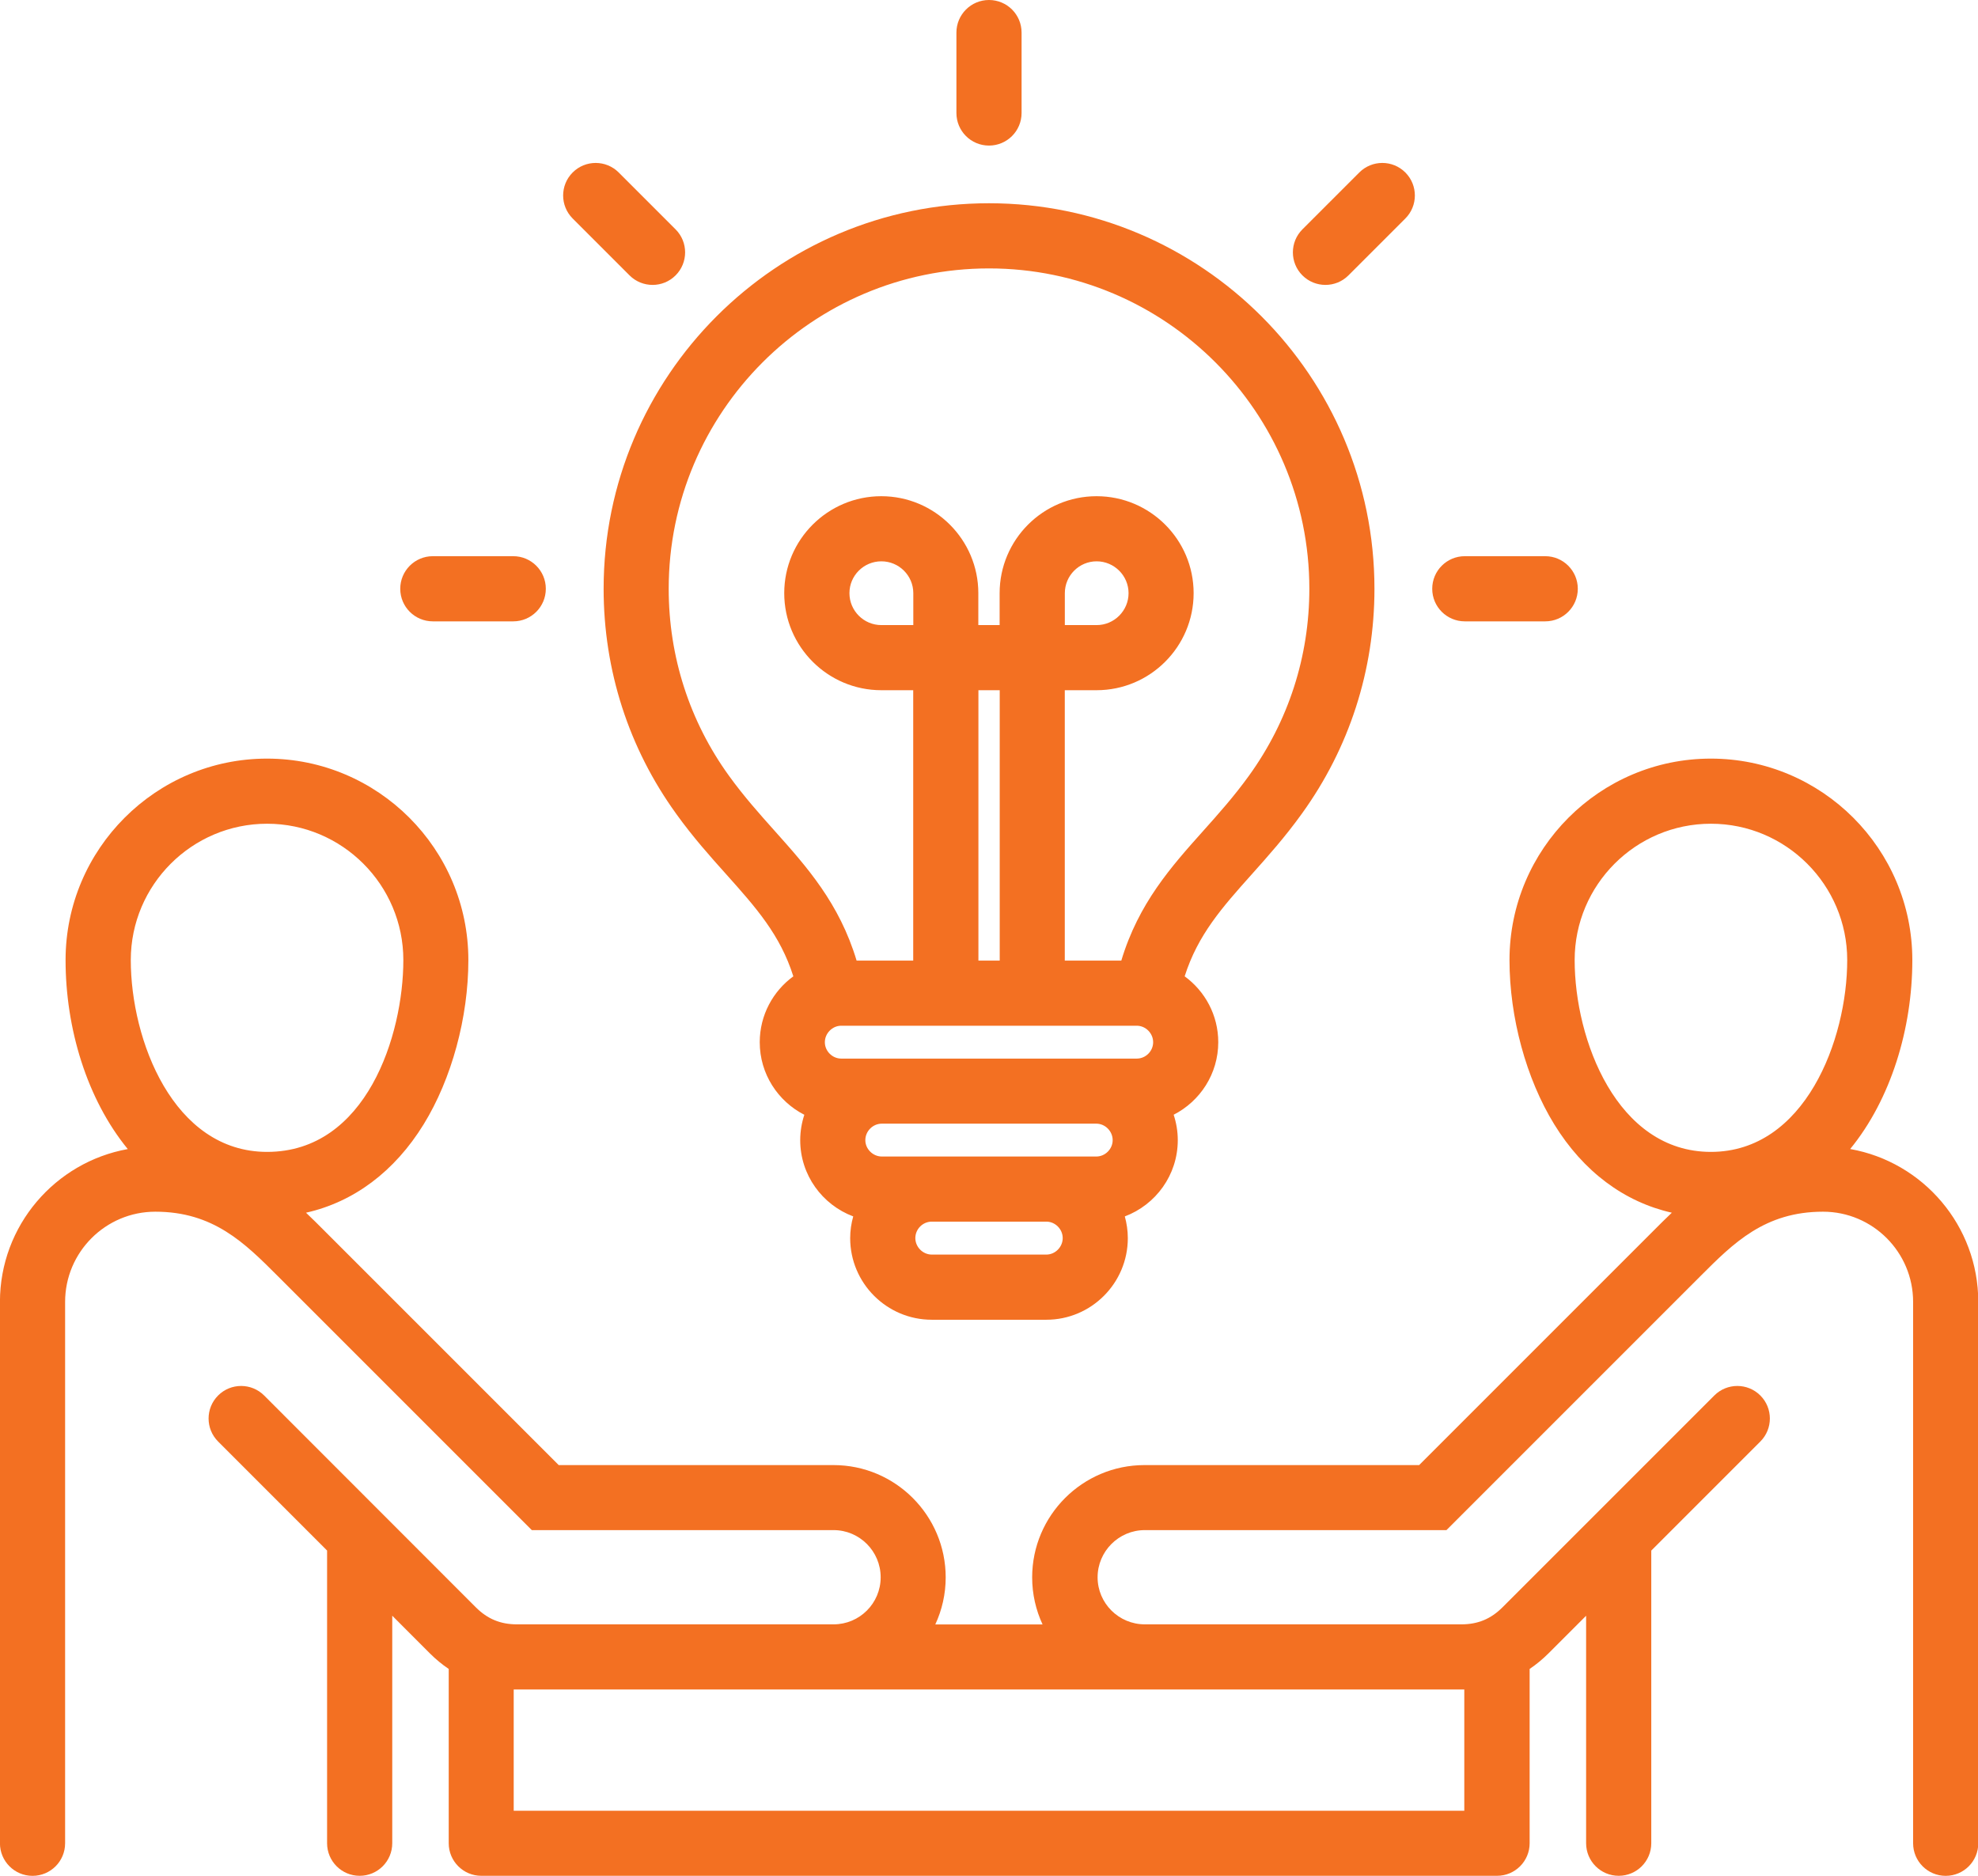 <?xml version="1.0" encoding="UTF-8"?>
<svg id="Layer_2" data-name="Layer 2" xmlns="http://www.w3.org/2000/svg" viewBox="0 0 428.02 405.9">
  <defs>
    <style>
      .cls-1 {
        fill: #f37022;
        stroke-width: 0px;
      }
    </style>
  </defs>
  <g id="Line">
    <path class="cls-1" d="M146.33,176.11c3.63,5.04,7.3,9.15,10.85,13.11,6.4,7.16,11.64,13.04,14.49,22.04-4.4,3.21-7.27,8.4-7.27,14.26,0,6.85,3.93,12.78,9.65,15.7-.57,1.73-.89,3.58-.89,5.5,0,7.54,4.78,13.98,11.47,16.49-.42,1.5-.66,3.07-.66,4.7,0,9.74,7.92,17.66,17.66,17.66h24.79c9.72,0,17.63-7.92,17.63-17.66,0-1.63-.24-3.2-.65-4.7,6.68-2.51,11.46-8.95,11.46-16.5,0-1.92-.32-3.76-.89-5.5,5.72-2.92,9.65-8.85,9.65-15.7,0-5.85-2.87-11.04-7.27-14.25,2.86-9,8.1-14.89,14.5-22.05,3.54-3.96,7.21-8.07,10.83-13.1,10.3-14.24,15.74-31.09,15.74-48.72,0-46-37.42-83.41-83.41-83.41s-83.39,37.42-83.39,83.41c0,17.65,5.43,34.5,15.71,48.71h0ZM197.63,135.26h-6.91c-3.81,0-6.91-3.1-6.91-6.91s3.1-6.89,6.91-6.89,6.91,3.09,6.91,6.89v6.91ZM211.72,149.35h4.61v58.51h-4.61v-58.51ZM245.99,221.95c1.92,0,3.54,1.63,3.54,3.57s-1.62,3.54-3.54,3.54h-63.96c-1.92,0-3.54-1.62-3.54-3.54s1.62-3.57,3.54-3.57h63.96ZM240.77,246.71c0,1.92-1.62,3.54-3.54,3.54h-46.41c-1.93,0-3.57-1.62-3.57-3.54s1.6-3.57,3.57-3.57h46.41c1.92,0,3.54,1.63,3.54,3.57ZM226.42,271.47h-24.79c-1.93,0-3.56-1.63-3.56-3.57s1.6-3.56,3.56-3.56h24.79c1.92,0,3.54,1.63,3.54,3.56s-1.62,3.57-3.54,3.57ZM214.01,58.08c38.22,0,69.32,31.1,69.32,69.32,0,14.65-4.52,28.64-13.08,40.47-3.2,4.44-6.61,8.26-9.92,11.96-6.88,7.7-13.96,15.62-17.69,28.03h-12.23v-58.51h6.88c11.58,0,21-9.42,21-21s-9.42-20.98-21-20.98-20.98,9.41-20.98,20.98v6.91h-4.61v-6.91c0-11.57-9.42-20.98-21-20.98s-21,9.41-21,20.98,9.42,21,21,21h6.91v58.51h-12.25c-3.72-12.41-10.81-20.33-17.69-28.03-3.3-3.69-6.72-7.52-9.93-11.97-8.53-11.8-13.04-25.79-13.04-40.46,0-38.23,31.09-69.32,69.3-69.32h0ZM230.42,135.26v-6.91c0-3.8,3.09-6.89,6.88-6.89s6.91,3.09,6.91,6.89-3.1,6.91-6.91,6.91h-6.88ZM86.61,127.4c0-3.89,3.15-7.05,7.05-7.05h17.4c3.89,0,7.05,3.15,7.05,7.05s-3.15,7.05-7.05,7.05h-17.4c-3.89,0-7.05-3.15-7.05-7.05ZM123.92,47.28c-2.75-2.75-2.75-7.21,0-9.96,2.75-2.75,7.21-2.75,9.96,0l12.31,12.31c2.75,2.75,2.75,7.21,0,9.96-1.38,1.38-3.18,2.06-4.98,2.06s-3.61-.69-4.98-2.06l-12.31-12.31h0ZM206.96,24.45V7.05c0-3.89,3.15-7.05,7.05-7.05s7.05,3.15,7.05,7.05v17.4c0,3.89-3.15,7.05-7.05,7.05s-7.05-3.15-7.05-7.05ZM281.83,59.59c-2.75-2.75-2.75-7.21,0-9.96l12.31-12.31c2.75-2.75,7.21-2.75,9.96,0,2.75,2.75,2.75,7.21,0,9.96l-12.31,12.31c-1.38,1.38-3.18,2.06-4.98,2.06s-3.61-.69-4.98-2.06h0ZM309.92,127.4c0-3.89,3.15-7.05,7.05-7.05h17.4c3.89,0,7.05,3.15,7.05,7.05s-3.15,7.05-7.05,7.05h-17.4c-3.89,0-7.05-3.15-7.05-7.05ZM400.35,248.64c8.84-10.8,13.46-26.1,13.46-40.9,0-24.04-19.56-43.59-43.6-43.59s-43.57,19.56-43.57,43.59c0,12.41,3.62,25.69,9.68,35.54,6.3,10.24,15.16,16.81,25.45,19.13-1.37,1.29-2.64,2.57-3.85,3.78l-50.83,50.83h-59.44c-13.4,0-24.3,10.9-24.3,24.3,0,3.63.81,7.08,2.25,10.18h-23.21c1.44-3.1,2.25-6.55,2.25-10.18,0-13.4-10.89-24.3-24.27-24.3h-59.47l-50.83-50.83c-1.2-1.21-2.48-2.48-3.85-3.78,10.3-2.31,19.16-8.89,25.46-19.13,6.06-9.84,9.67-23.13,9.67-35.54,0-24.04-19.55-43.59-43.57-43.59s-43.59,19.56-43.59,43.59c0,14.8,4.62,30.1,13.46,40.9-15.71,2.82-27.66,16.57-27.66,33.07v117.14c0,3.89,3.15,7.05,7.05,7.05s7.05-3.15,7.05-7.05v-117.14c0-10.76,8.75-19.52,19.52-19.52,12.58,0,19.34,6.77,26.51,13.94l54.96,54.96h65.31c5.61,0,10.18,4.58,10.18,10.21s-4.57,10.18-10.18,10.18h-68.55c-3.54,0-6.36-1.17-8.87-3.68l-45.81-45.84c-2.75-2.75-7.21-2.75-9.96,0s-2.75,7.21,0,9.96l23.58,23.59v63.33c0,3.89,3.15,7.05,7.05,7.05s7.05-3.15,7.05-7.05v-49.23l8.14,8.15c1.28,1.28,2.64,2.4,4.08,3.37v37.71c0,3.89,3.15,7.05,7.05,7.05h219.8c3.89,0,7.05-3.15,7.05-7.05v-37.71c1.44-.97,2.8-2.1,4.08-3.37l8.14-8.14v49.22c0,3.89,3.15,7.05,7.05,7.05s7.05-3.15,7.05-7.05v-63.32l23.6-23.6c2.75-2.75,2.75-7.21,0-9.96-2.75-2.75-7.21-2.75-9.96,0l-45.84,45.84c-2.51,2.51-5.33,3.68-8.87,3.68h-68.53c-5.63,0-10.21-4.57-10.21-10.18s4.58-10.21,10.21-10.21h65.28l54.96-54.96c7.16-7.17,13.93-13.94,26.53-13.94,10.75,0,19.49,8.75,19.49,19.52v117.14c0,3.89,3.15,7.05,7.05,7.05s7.05-3.15,7.05-7.05v-117.14c0-16.51-11.96-30.27-27.66-33.07h0ZM57.8,178.24c16.25,0,29.48,13.24,29.48,29.5s-8,41.51-29.48,41.51c-20.35,0-29.5-24.27-29.5-41.51,0-16.27,13.24-29.5,29.5-29.5ZM316.19,365.58h.67v26.23H111.16v-26.23h205.04,0ZM340.74,207.74c0-16.27,13.22-29.5,29.48-29.5s29.5,13.24,29.5,29.5c0,17.24-9.15,41.51-29.5,41.51s-29.48-24.27-29.48-41.51Z"/>
  </g>
</svg>